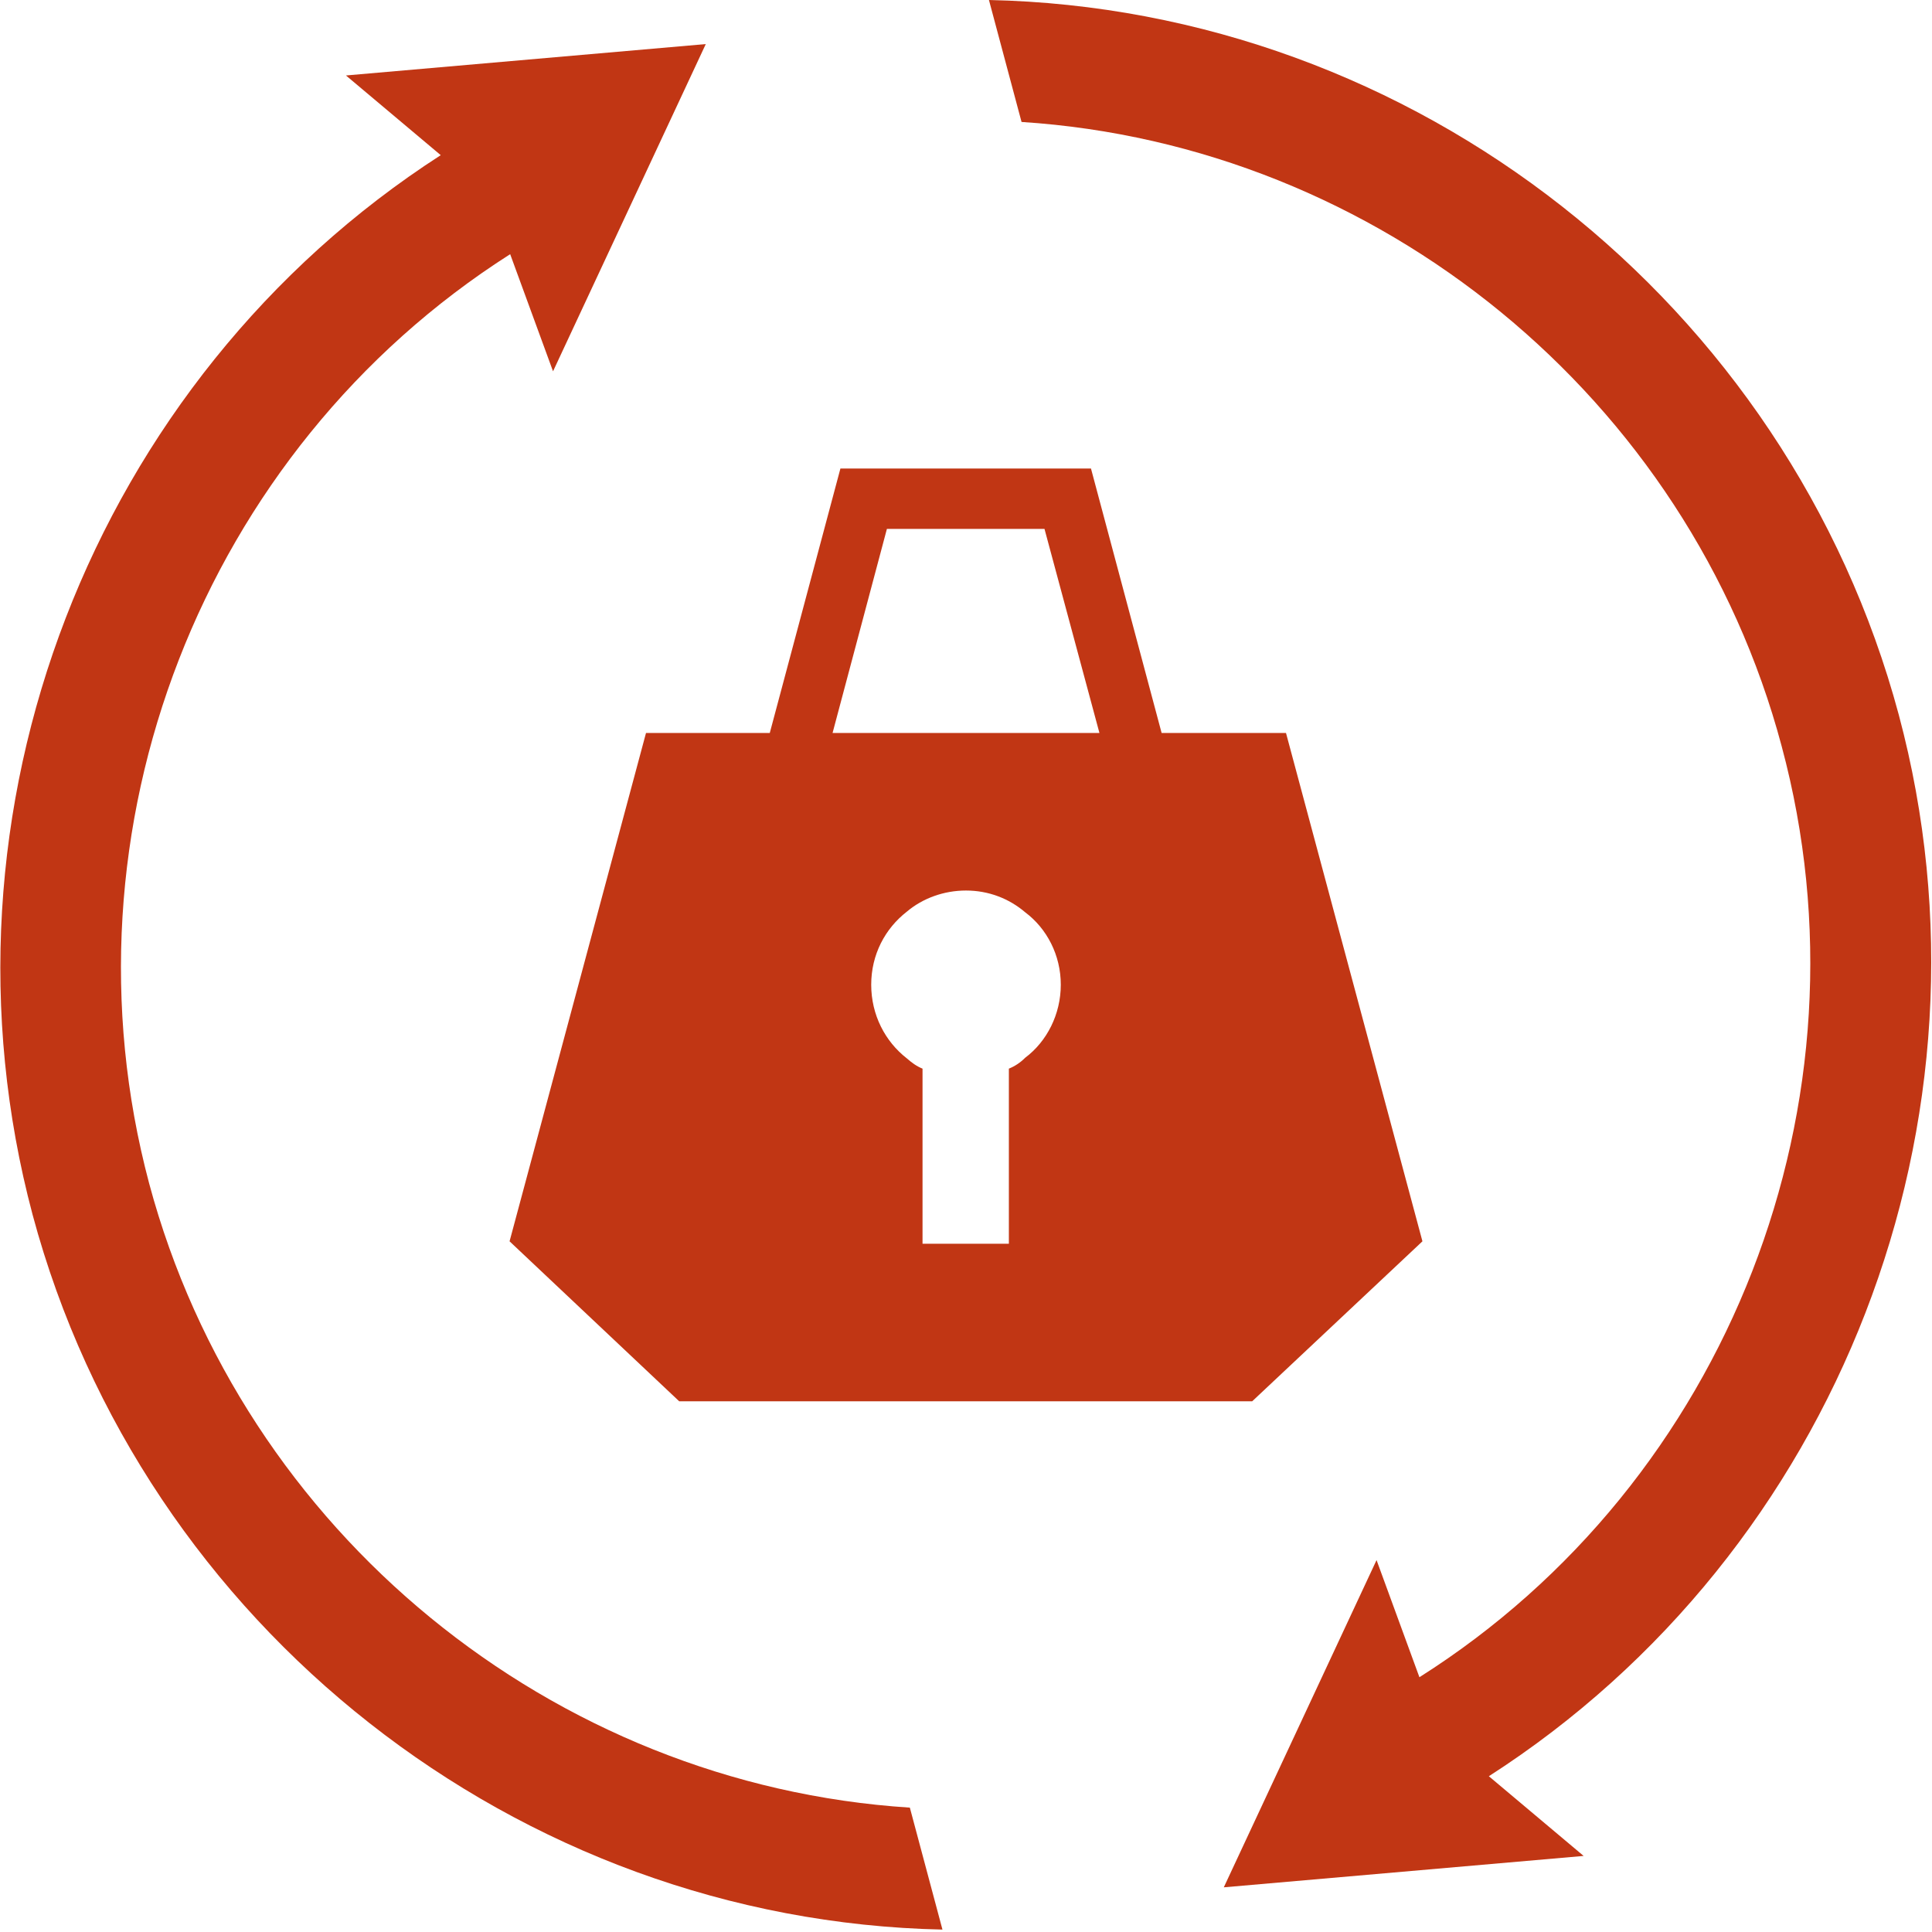 <?xml version="1.0" encoding="UTF-8"?>
<svg id="_24_hour_access" data-name="24 hour access" xmlns="http://www.w3.org/2000/svg" viewBox="0 0 32 32">
  <defs>
    <style>
      .cls-1 {
        fill: #c13614;
        stroke-width: 0px;
      }
    </style>
  </defs>
  <g>
    <path class="cls-1" d="m24.66,29.42l1.57,1.32-5.96.52,2.53-5.42.71,1.94c5.12-3.24,7.58-9.55,6-15.42-1.54-5.78-6.68-9.96-12.59-10.34L16.38,0c7.05.15,13.24,5.02,15.07,11.84,1.79,6.69-1,13.86-6.79,17.58Z"/>
    <path class="cls-1" d="m15.61,31.96h0c-7.04-.15-13.24-5.02-15.07-11.84C-1.24,13.44,1.53,6.29,7.3,2.57l-1.57-1.32,5.96-.52-2.53,5.42-.71-1.94C3.35,7.46.91,13.74,2.47,19.6c1.55,5.78,6.68,9.96,12.6,10.34l.54,2.02Z"/>
  </g>
  <path class="cls-1" d="m21.3,12.14h-2.06l-1.17-4.38h-4.15l-1.17,4.38h-2.05l-2.26,8.42,2.81,2.65h9.49l2.82-2.65-2.26-8.42Zm-4.32,5.38c-.08.08-.17.14-.27.18v2.9h-1.43v-2.9c-.1-.04-.18-.1-.26-.17-.36-.28-.59-.72-.59-1.22s.23-.93.59-1.21c.26-.22.61-.35.98-.35s.71.13.98.36c.36.27.59.71.59,1.2s-.23.94-.59,1.21Zm-3.19-5.38l.9-3.38h2.61l.91,3.38h-4.42Z"/>
</svg>